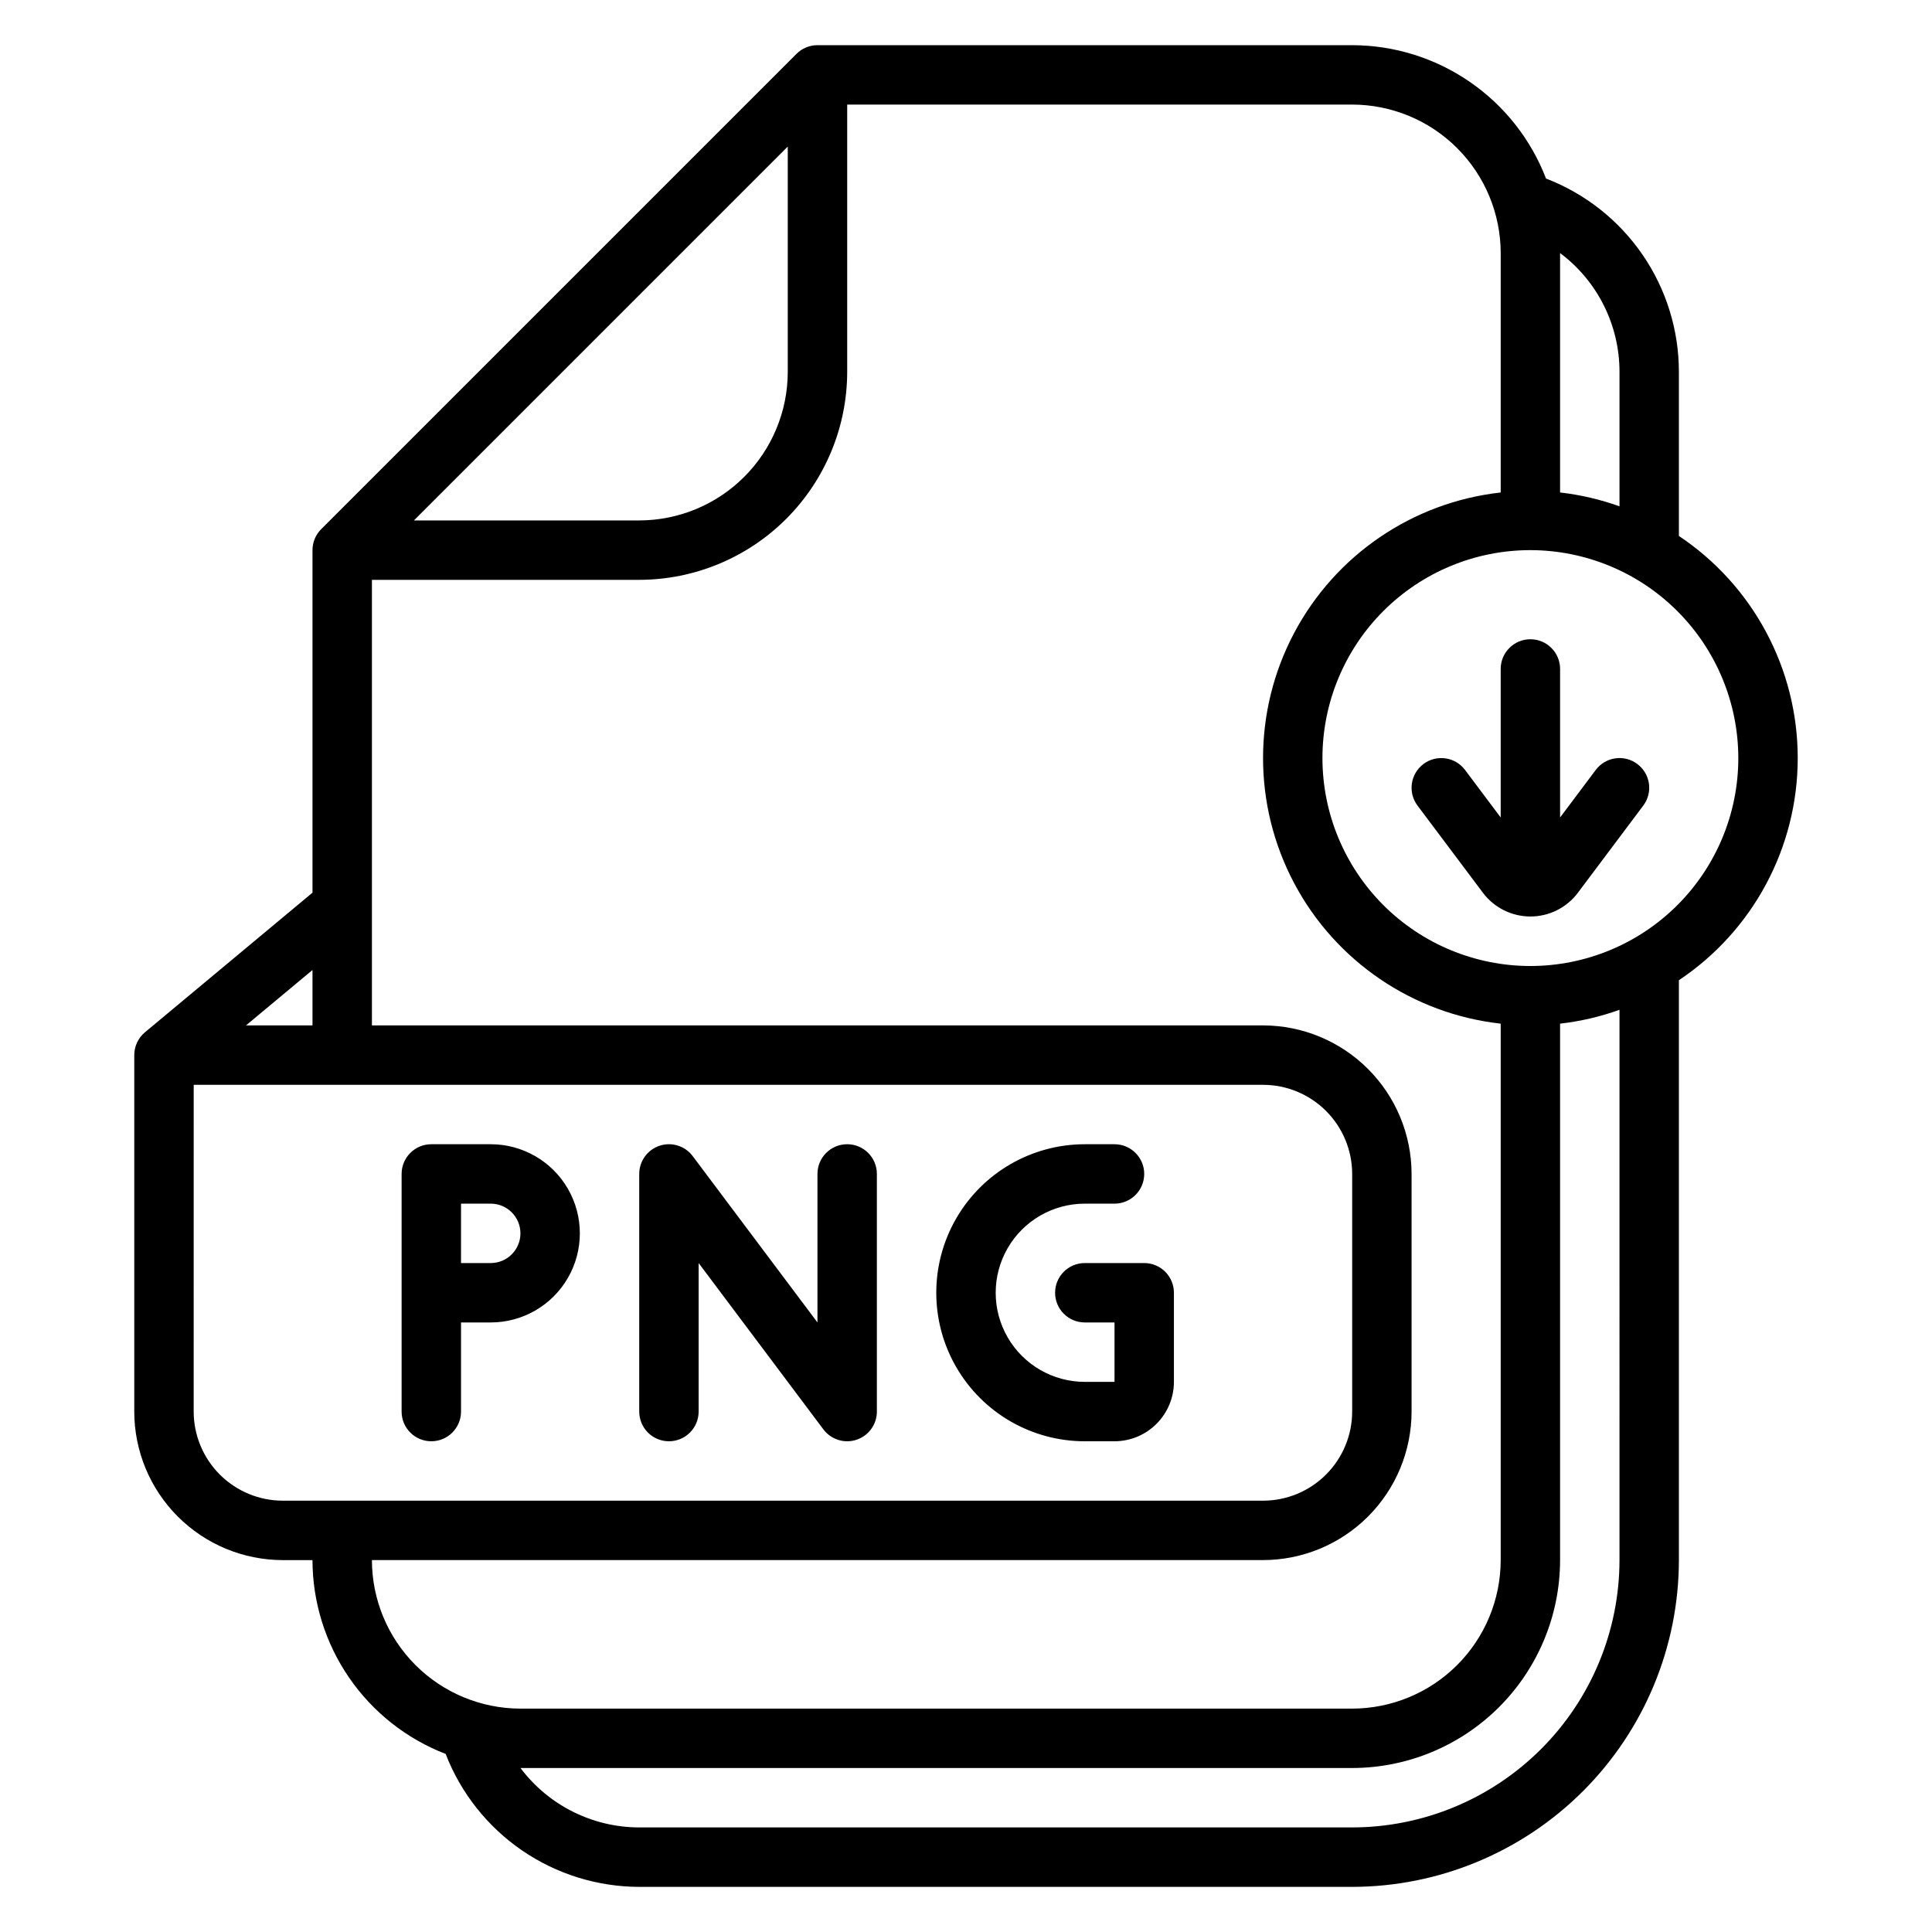 <?xml version="1.0" encoding="UTF-8"?>
<!-- Uploaded to: ICON Repo, www.svgrepo.com, Generator: ICON Repo Mixer Tools -->
<svg fill="#000000" width="800px" height="800px" version="1.1" viewBox="144 144 512 512" xmlns="http://www.w3.org/2000/svg">
 <path d="m577.91 346.47c1.672 1.25 2.777 3.117 3.074 5.184 0.293 2.066-0.246 4.168-1.5 5.836l-17.32 23.09h0.004c-2.973 3.969-7.641 6.301-12.598 6.301-4.957-0.004-9.625-2.34-12.594-6.309l-17.32-23.082c-2.609-3.477-1.902-8.41 1.574-11.02 3.481-2.609 8.414-1.902 11.023 1.574l9.445 12.594v-39.359c0-4.348 3.523-7.871 7.871-7.871s7.871 3.523 7.871 7.871v39.359l9.445-12.594h0.004c1.25-1.672 3.113-2.781 5.184-3.074 2.066-0.297 4.168 0.242 5.836 1.5zm-327.48 171.61v-62.977c0-4.348 3.523-7.871 7.871-7.871h15.746c8.438 0 16.234 4.5 20.453 11.809 4.219 7.305 4.219 16.309 0 23.617-4.219 7.305-12.016 11.805-20.453 11.805h-7.871v23.617c0 4.348-3.527 7.871-7.875 7.871-4.348 0-7.871-3.523-7.871-7.871zm15.742-39.359h7.875c4.348 0 7.871-3.523 7.871-7.871s-3.523-7.871-7.871-7.871h-7.871zm165.31 47.23h7.875c4.172-0.004 8.176-1.664 11.125-4.613 2.953-2.953 4.613-6.953 4.617-11.129v-23.617c0-2.086-0.828-4.09-2.305-5.566-1.477-1.477-3.477-2.305-5.566-2.305h-15.742c-4.348 0-7.875 3.523-7.875 7.871s3.527 7.871 7.875 7.871h7.871v15.742l-7.871 0.004c-8.438 0-16.234-4.5-20.453-11.809-4.219-7.305-4.219-16.309 0-23.617 4.219-7.305 12.016-11.805 20.453-11.805h7.871c4.348 0 7.871-3.527 7.871-7.875 0-4.348-3.523-7.871-7.871-7.871h-7.871c-14.062 0-27.059 7.504-34.09 19.68-7.031 12.18-7.031 27.184 0 39.359 7.031 12.18 20.027 19.68 34.09 19.68zm-251.9-7.871v-94.465c0-2.336 1.035-4.551 2.828-6.047l44.402-37v-90.777c0-2.086 0.832-4.09 2.309-5.562l125.95-125.95c1.473-1.477 3.477-2.309 5.562-2.309h141.7c11.129 0.02 21.996 3.406 31.164 9.715 9.172 6.309 16.219 15.242 20.215 25.633 10.363 3.981 19.273 11.008 25.559 20.156 6.289 9.148 9.652 19.988 9.652 31.09v43.469c19.676 13.125 31.492 35.215 31.492 58.867 0 23.652-11.816 45.742-31.492 58.867v153.68c-0.023 22.961-9.156 44.969-25.391 61.203s-38.242 25.363-61.199 25.391h-188.93c-11.105-0.023-21.941-3.398-31.098-9.688-9.152-6.285-16.195-15.191-20.203-25.547-10.375-4.004-19.297-11.051-25.594-20.215-6.297-9.168-9.68-20.023-9.699-31.145h-7.871c-10.434-0.012-20.438-4.16-27.816-11.539-7.379-7.379-11.531-17.383-11.543-27.82zm393.6-106.47c-5.09 1.824-10.371 3.059-15.746 3.668v142.16c-0.016 14.609-5.828 28.617-16.156 38.949-10.332 10.328-24.336 16.141-38.945 16.156h-220.4c7.438 9.898 19.09 15.727 31.469 15.746h188.93c18.781-0.023 36.793-7.492 50.074-20.777 13.281-13.281 20.754-31.289 20.773-50.074zm-23.617-121.82c-14.613 0-28.629 5.809-38.965 16.141-10.332 10.336-16.141 24.352-16.141 38.965s5.809 28.629 16.141 38.965c10.336 10.332 24.352 16.141 38.965 16.141 14.613 0 28.633-5.809 38.965-16.141 10.336-10.336 16.141-24.352 16.141-38.965-0.02-14.609-5.828-28.617-16.16-38.945-10.328-10.332-24.336-16.141-38.945-16.16zm7.871-78.727v63.449c5.375 0.613 10.656 1.844 15.746 3.668v-35.621c0.012-12.395-5.824-24.066-15.746-31.496zm-55.102-39.352h-133.82v70.848c-0.02 14.609-5.828 28.613-16.16 38.945-10.328 10.332-24.336 16.141-38.945 16.16h-70.848v118.08h236.16c10.434 0.012 20.438 4.164 27.816 11.543s11.531 17.383 11.543 27.816v62.977c-0.012 10.438-4.164 20.441-11.543 27.82-7.379 7.379-17.383 11.527-27.816 11.539h-236.16c0.012 10.438 4.164 20.441 11.543 27.82 7.379 7.379 17.383 11.527 27.816 11.543h220.42c10.434-0.016 20.438-4.164 27.816-11.543 7.379-7.379 11.531-17.383 11.543-27.82v-142.16c-23.297-2.594-43.797-16.547-54.758-37.266s-10.961-45.516 0-66.234 31.461-34.672 54.758-37.266v-63.441c-0.012-10.438-4.164-20.441-11.543-27.82s-17.383-11.527-27.816-11.539zm-188.93 110.21c10.434-0.012 20.438-4.164 27.816-11.543s11.531-17.383 11.543-27.816v-59.719l-99.074 99.078zm-104.21 133.82h17.617v-14.68zm-13.871 102.34c0.008 6.262 2.5 12.266 6.926 16.691 4.43 4.43 10.43 6.918 16.691 6.926h259.78c6.262-0.008 12.266-2.496 16.691-6.926 4.426-4.426 6.918-10.43 6.926-16.691v-62.977c-0.008-6.262-2.5-12.262-6.926-16.691-4.426-4.426-10.43-6.918-16.691-6.922h-283.39zm125.95 7.871c2.09 0 4.09-0.828 5.566-2.305 1.477-1.477 2.305-3.477 2.305-5.566v-39.359l33.062 44.082c2.035 2.711 5.574 3.816 8.789 2.746s5.383-4.078 5.383-7.469v-62.977c0-4.348-3.523-7.871-7.871-7.871-4.348 0-7.875 3.523-7.875 7.871v39.359l-33.062-44.082c-2.031-2.711-5.57-3.816-8.785-2.746-3.215 1.074-5.383 4.082-5.383 7.469v62.977c0 2.09 0.828 4.09 2.305 5.566 1.477 1.477 3.481 2.305 5.566 2.305z"/>
</svg>